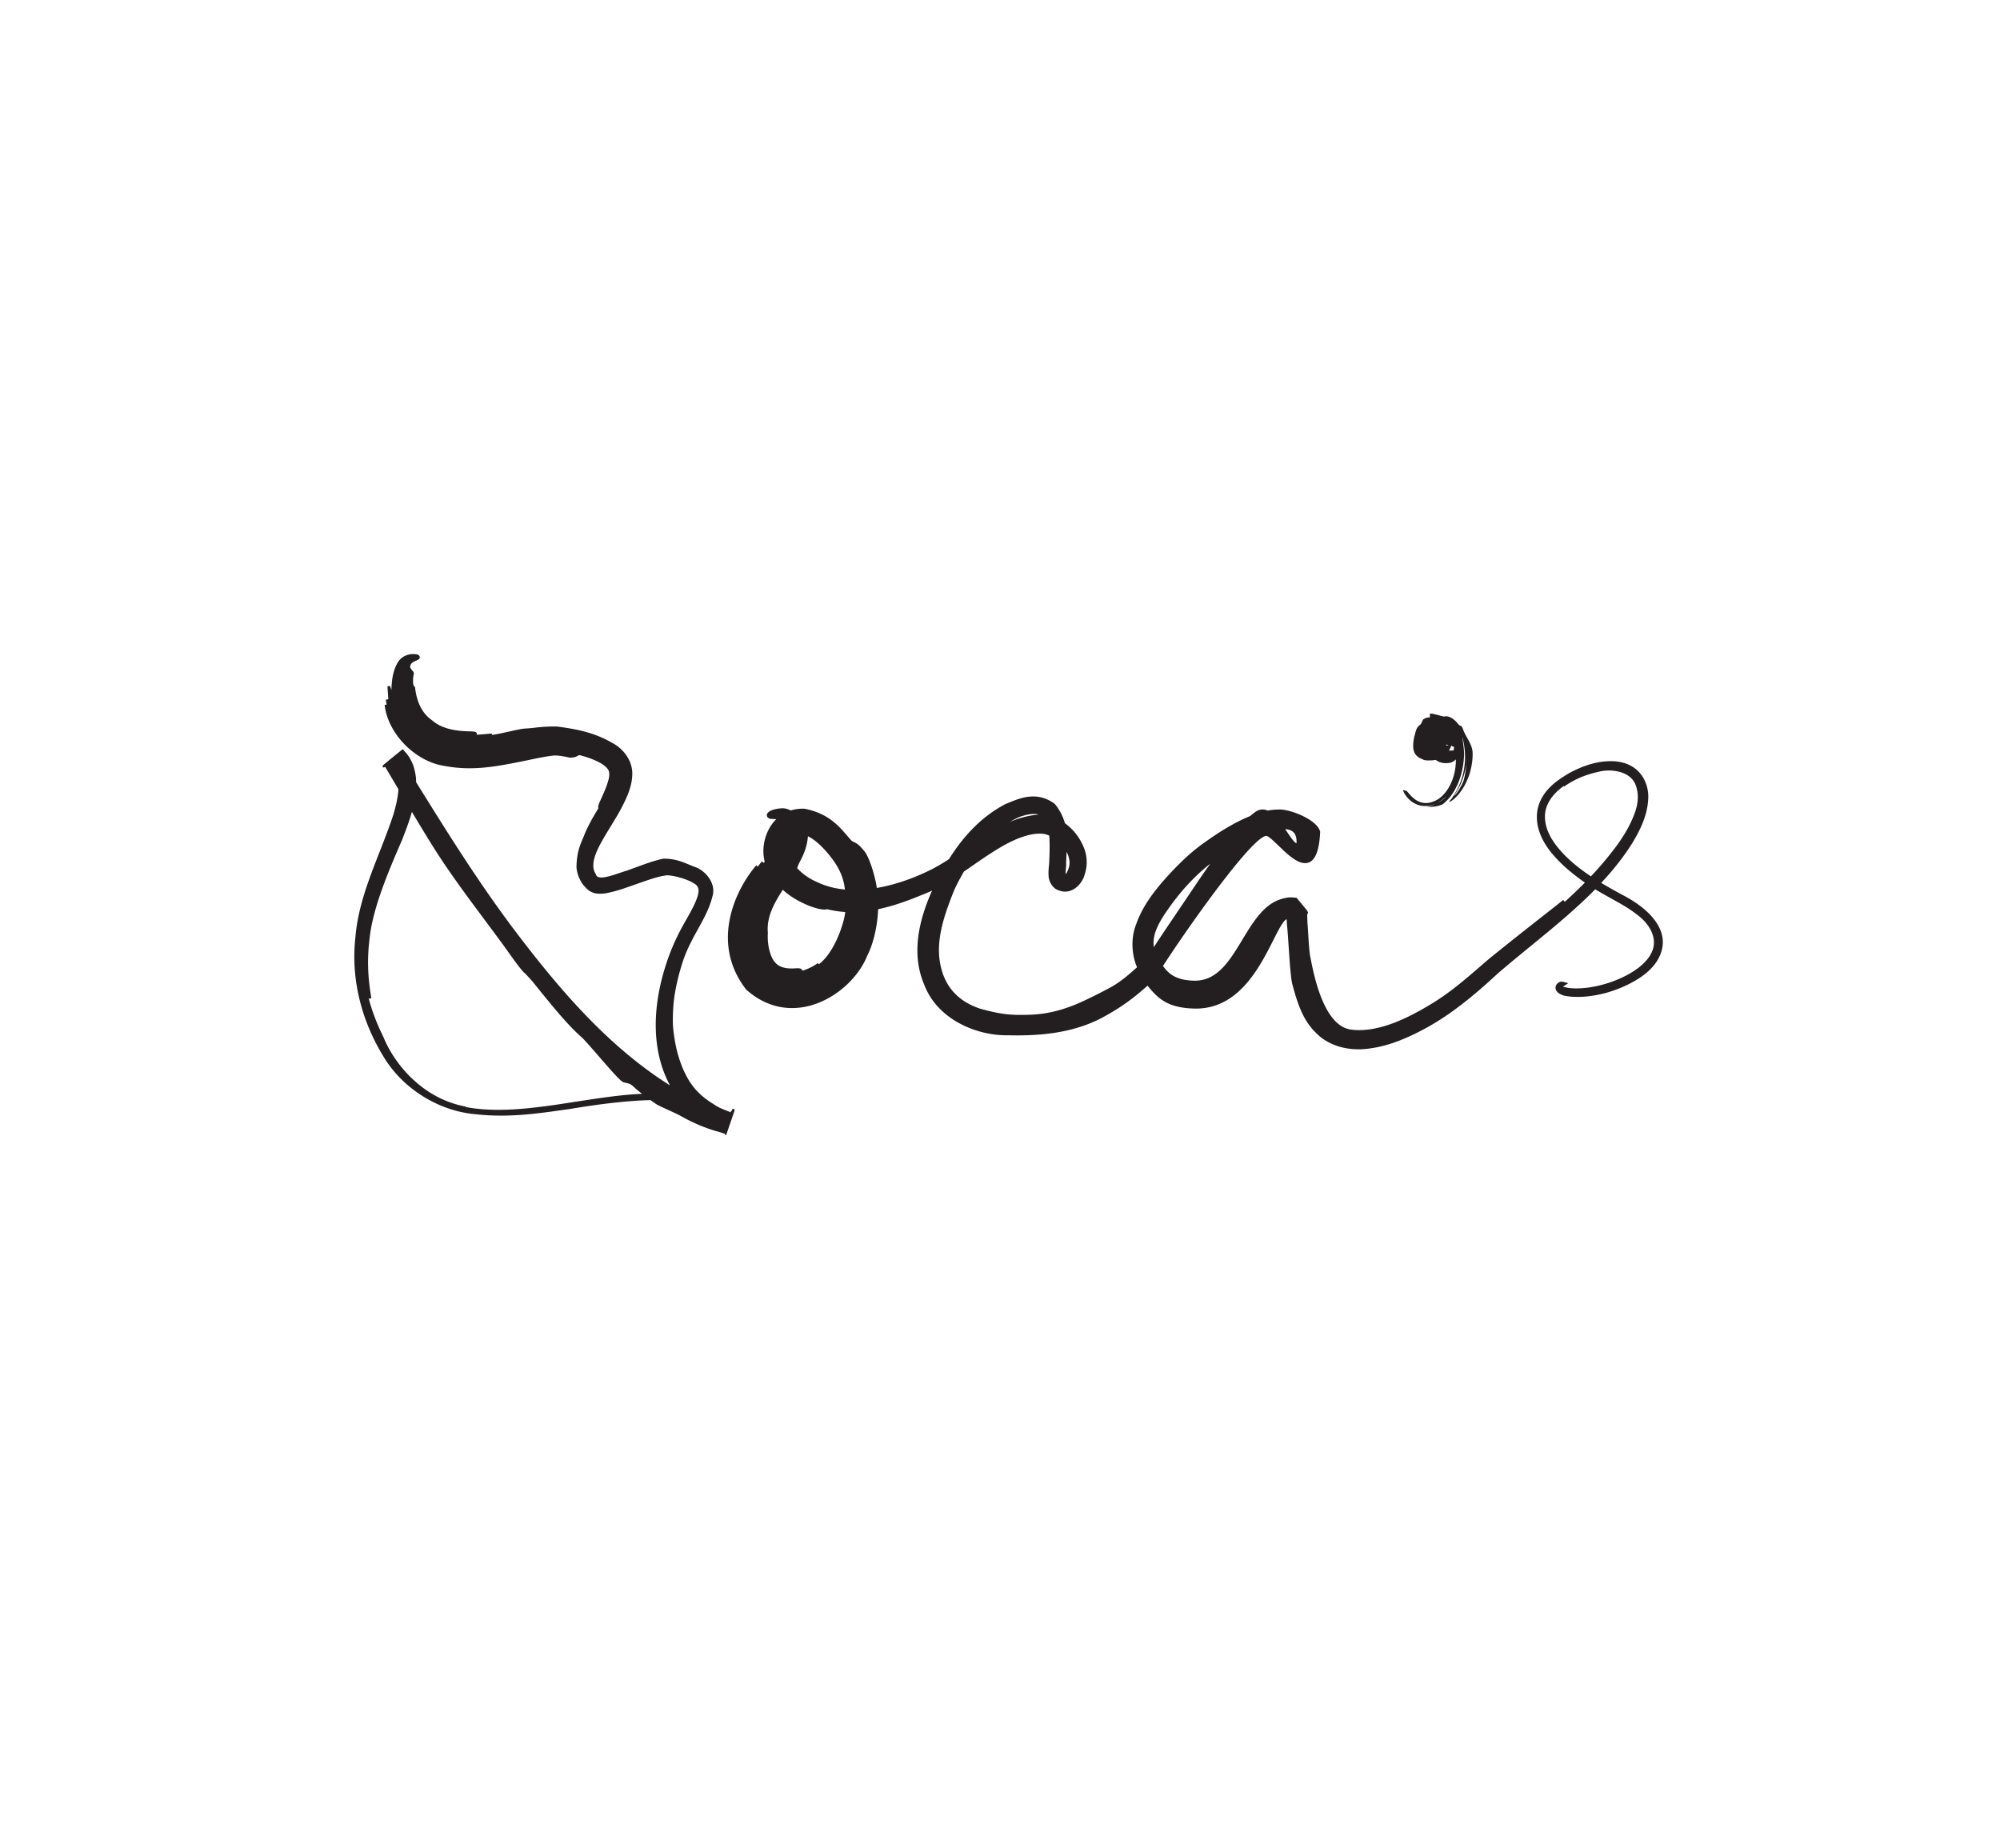<svg xmlns="http://www.w3.org/2000/svg" viewBox="0 0 184 170"><g fill="#231f20"><path d="M67.544 102.05l-.046-.045-.063.015c-.033.008-.049.011-.079.08l-.005-.002-.032.093c-.041.002-.059.014-.088.085h-.001l-.007.019-.013.036-.019-.007a7.617 7.617 0 0 0-.404-.168c-.35-.138-.745-.294-1.139-.575-1.701-1.033-2.314-2.148-2.793-3.197-.441-1.056-.77-2.144-.942-4.007-.017-.425-.05-1.919.242-3.335.238-1.321.652-2.564.76-2.863l.03-.076c.363-.985.823-1.817 1.268-2.622.553-1 1.075-1.945 1.345-3.061.342-1.19-.703-2.348-1.601-2.651-.208-.076-.402-.157-.59-.235-.665-.276-1.294-.538-2.33-.538l-.025.002c-.849.186-1.619.47-2.435.77-.326.121-.656.242-.988.356-.188.055-.399.126-.618.199-.564.19-1.202.406-1.644.406-.381 0-.467-.161-.499-.284l-.017-.038c-.557-.799.034-2.064.527-2.947.268-.487.565-.971.852-1.44.339-.554.691-1.127.994-1.703.514-.992 1.013-2.058.987-3.243-.048-1.223-.875-2.148-1.634-2.608-1.51-.896-2.893-1.321-5.299-1.627a14.969 14.969 0 0 0-2.084.114c-.293.031-.545.059-.78.069-.349.017-.883.135-1.501.273-.517.116-1.091.243-1.596.316l-.046-.129c-.351.039-1.027.097-1.397.115a.15.15 0 0 0 .03-.131c-.028-.119-.155-.16-.548-.18-1.608-.006-2.795-.339-3.539-.999-.897-.61-1.431-1.626-1.587-3.019l-.005-.036-.022-.027a.587.587 0 0 1-.147-.274 3.025 3.025 0 0 1 .059-.961l.008-.033-.011-.032c-.046-.136-.118-.201-.17-.248-.042-.038-.052-.049-.056-.076l-.009-.05-.043-.026c-.026-.017-.054-.068-.058-.142a.486.486 0 0 1 .194-.392 1.58 1.58 0 0 1 .347-.188c.175-.076.313-.138.339-.268a.22.22 0 0 0-.041-.171v-.001l-.035-.046c-.091-.121-.503-.123-.521-.123-.317 0-1.1.09-1.506.919-.42.799-.484 1.71-.503 2.388l-.031-.089c-.038-.108-.074-.212-.107-.294l-.225.051.027.404c.021.306.039.57.05.772v-.002l-.224.059c.018.147.043.293.069.423l-.054.036-.127.007.001.017c.293 2.623 2.799 5.186 5.471 5.595.763.147 1.528.22 2.338.22 1.576 0 3.025-.281 4.304-.529l.298-.058c.231-.045.5-.101.786-.161.769-.161 1.641-.344 2.246-.407.302-.05.863.013 1.577.178l.015.004h.015c.452-.018.586-.096.704-.166.048-.027.089-.052.155-.071.785.186 1.573.496 2.105.826.623.44.694.655.632 1.208-.128.654-.452 1.366-.687 1.887-.271.597-.366.82-.29.955-.582.958-.932 1.613-1.243 2.319-.058.167-.129.331-.203.505-.26.608-.554 1.296-.576 2.604.043.605.287 1.225.684 1.713.04.035.078.077.122.125.162.179.384.425.878.567.166.031.326.045.49.045.189 0 .351-.019.535-.043.875-.164 1.654-.439 2.407-.705.168-.059.336-.12.506-.178l.315-.109c.825-.29 1.679-.586 2.383-.66.6.001 1.844.332 2.451.722.589.313.611.781.09 1.925-.224.482-.488.949-.769 1.446-.262.465-.534.945-.782 1.455a19.824 19.824 0 0 0-.952 2.291c-1.503 4.389-1.411 8.446.248 11.489-5.87-3.691-10.416-9.134-14.458-14.481-2.653-3.54-5.05-7.265-6.842-10.115a643.028 643.028 0 0 1-2.059-3.301 7.43 7.43 0 0 0-.014-.412c-.072-.54-.182-1.113-.488-1.646-.137-.29-.335-.532-.528-.749l-.202-.23-.087.07c-.774.627-1.214.983-1.46 1.192l-.118.093-.141.113.011.015c-.07.072-.064.09-.053.119l.027.077h.083c.026 0 .035 0 .078-.031l.001.001c.002-.002.004-.005.008-.007l.029-.021.177.298c.278.466.547.921.809 1.364l.241.407c-.047.782-.251 1.581-.443 2.257-.378 1.174-.843 2.36-1.292 3.506-.983 2.508-1.999 5.1-2.219 7.818-.43 3.665.469 7.546 2.529 10.926 1.757 3.015 5.14 5.132 8.615 5.398.737.081 1.475.119 2.258.119 1.99 0 3.852-.262 5.495-.494.27-.038.536-.076.802-.111 2.918-.494 5.491-.779 7.442-.821.155.112.325.23.515.358.185.123.597.311 1.075.529.421.192.857.389 1.185.565 1.15.647 1.961.973 2.901 1.291l1.135.337.003.004.123.172.08-.196.003-.008.001-.002c.012-.036.071-.202.358-1.042l.192-.558.037-.107.128-.373-.013-.005c.012-.092 0-.105-.022-.126zm-32.278-6.661c-.639-1.295-1.102-2.533-1.397-3.745.022.078.044.158.063.237l.229-.043-.005-.038c-.009-.076-.025-.173-.043-.29-.124-.793-.415-2.649-.13-5.01.262-2.752 1.578-5.948 3.022-9.259l.067-.176c.292-.762.592-1.548.821-2.373 1.054 1.765 1.866 3.089 2.295 3.746 1.371 2.121 2.812 4.058 4.338 6.107.538.724 1.093 1.469 1.67 2.256.231.312.445.616.651.906.455.638.884 1.244 1.339 1.749l.034.026c.057.032.284.28.466.479.079.088.164.18.244.266l.499.615c1.452 1.797 2.824 3.492 4.148 4.648.358.358.926 1.015 1.527 1.709 1.385 1.599 2.065 2.355 2.302 2.383.595.135.613.152.914.425.153.137.368.331.749.627-1.862.071-3.956.394-6.166.735-.604.094-1.216.188-1.833.279-1.661.236-3.443.456-5.221.456-1.098 0-2.086-.084-2.997-.256l.007-.039c-3.981-.73-6.577-3.911-7.593-6.42zm114.193-12.956a46.632 46.632 0 0 1-2.146-1.208c1.17-1.253 2.12-2.474 2.901-3.727.724-1.224 1.398-2.577 1.429-4.181.005-.917-.342-1.789-.954-2.388-.726-.711-1.681-.882-2.355-.901l-.107-.001c-1.272 0-2.523.364-3.952 1.151-.961.591-2.417 1.485-2.811 3.256-.252 1.312.171 2.661 1.26 4.013.866 1.06 1.863 1.855 2.632 2.427.145.107.294.215.453.325a45.158 45.158 0 0 1-1.852 1.77l-.145-.174-.055.044c-.294.243-.864.692-1.655 1.312-1.253.983-2.972 2.331-5.054 4.016-.299.253-.598.512-.902.774-1.436 1.242-2.924 2.526-4.747 3.59-1.621.961-4.045 2.238-6.35 2.24-.235 0-.468-.014-.696-.042-2.568-.262-3.485-5.042-3.789-6.624-.1-.4-.166-1.462-.211-2.236-.026-.415-.048-.774-.069-.964l-.024-.762.048-.101c.031-.064.048-.099-.052-.246l.012-.012a2.251 2.251 0 0 1-.071-.085c-.026-.03-.048-.056-.069-.077v-.002l-.007-.008c-.147-.188-.387-.476-.772-.939l-.059-.074-.211-.021a4.461 4.461 0 0 0-.377-.021 1.64 1.64 0 0 0-.112.004 3.83 3.83 0 0 0-.8.179c-1.555.503-2.535 2.127-3.485 3.697-1.177 1.948-2.288 3.786-4.382 3.787l-.108-.002c-1.781-.053-2.345-.756-2.719-1.22l-.104-.131c2.291-3.544 8.244-11.971 9.526-11.971.214.044.688.502 1.109.907.779.75 1.662 1.6 2.435 1.6.843 0 1.298-.928 1.393-2.841l.002-.038-.009-.036c-.294-1.085-2.678-2.019-3.722-2.019-.057 0-.112.004-.138.006-.32.002-.634.033-.959.094-.389-.168-.779-.126-1.137.125a5.445 5.445 0 0 0-.475.376c-1.317.547-2.602 1.29-4.156 2.404-1.455 1.002-2.701 2.303-3.625 3.326-1.009 1.138-2.121 2.533-2.713 4.24-.478 1.211-.443 2.707.085 3.948l-.19.166c-.535.475-1.346 1.193-2.262 1.687-.601.329-2.17 1.143-3.18 1.558-1.929.788-3.296.926-4.379.957-1.655.048-2.521-.04-4.438-.565-2.242-.764-3.466-2.297-3.742-4.681-.155-1.675.228-3.416 1.367-6.209.085-.201.412-.894.899-1.723.265-.179.529-.362.793-.545.903-.624 1.836-1.268 2.787-1.812 1.338-.75 2.475-1.13 3.379-1.13.154 0 .304.011.433.032.148.031.3.08.456.147l.018.259c.037.726.009 1.496-.023 2.217a6.807 6.807 0 0 1-.027.339c-.024.247-.05.527-.031.814-.015.482.312 1.242.968 1.421.183.07.369.104.553.104.965 0 1.636-.92 1.792-1.551a3.534 3.534 0 0 0-.05-2.457 5.124 5.124 0 0 0-1.76-2.285 4.929 4.929 0 0 0-.909-1.751l-.046-.045c-.617-.446-1.262-.665-1.969-.665-.837 0-1.609.316-2.228.57-.099.04-.196.081-.29.116l-.019.01c-2.03 1.063-3.734 2.725-5.209 5.078-.611.394-1.132.698-1.632.954-1.676.834-3.4 1.417-5.002 1.69-.134-1.006-.642-2.686-1.089-3.317-.53-.654-.737-.779-.991-.895-.079-.037-.147-.068-.247-.142-.133-.142-.266-.298-.405-.459-.783-.914-1.758-2.049-3.892-2.471l-.036-.005a3.724 3.724 0 0 0-1.265.161 1.625 1.625 0 0 0-.752-.204c-.062 0-.123.005-.167.012-.493.03-1.239.216-1.272.602-.004.044-.008.263.279.345a.645.645 0 0 0 .221.024c.09.002.22.005.363.021-.973.961-1.415 2.549-1.061 3.919a3.943 3.943 0 0 1-.083.102l-.189-.129c-.125.158-.251.325-.363.475l-.135-.125a.155.155 0 0 0-.021.023c-1.911 2.225-4.247 7.122-.915 11.407l.03.032c1.262 1.11 2.672 1.674 4.192 1.674 3.146 0 5.985-2.449 6.918-4.821.557-1.067.943-2.724 1.001-4.274 1.243-.266 2.428-.655 4.027-1.314.304-.113.614-.245.938-.4-1.514 3.385-1.754 6.212-.74 8.622 1.21 3.224 4.776 4.692 7.578 4.692l.172-.002c.276.006.551.011.823.011 3.117 0 5.532-.482 7.599-1.519 1.658-.864 2.945-1.759 4.389-3.057.995 1.242 1.911 2.049 4.311 2.108 4.032.093 5.977-3.761 7.264-6.302.453-.895.881-1.74 1.173-1.889l.055-.024c.009.239.021.482.045.728.033.278.074.898.123 1.618.09 1.367.204 3.067.342 3.603.415 1.516.885 3.233 2.153 4.472.945.993 2.35 1.541 3.95 1.541.297 0 .596-.021.885-.059 1.42-.17 2.875-.649 4.572-1.506 2.825-1.399 5.22-3.443 7.383-5.44.985-.847 2.008-1.684 2.996-2.492 2.023-1.655 4.111-3.364 5.932-5.222.496.299.985.571 1.457.834.864.478 1.678.93 2.348 1.463 1.317.952 1.89 2.265 1.455 3.345-.456 1.208-1.866 2.032-2.666 2.415-1.353.663-2.974 1.06-4.334 1.06-.43 0-.807-.043-1.066-.121l-.026-.006a.932.932 0 0 1-.138-.032c.012-.011.028-.021.045-.033l.451-.294-.522-.128c-.237-.061-.596.152-.648.482-.028.195.029.559.764.793l.021.007c.368.076.783.114 1.237.114 1.149 0 2.428-.246 3.606-.693 1.671-.636 3.748-1.798 4.164-3.717.403-1.702-.855-3.475-3.447-4.872zm-5.59-10.121l.038.049c.873-.627 1.904-1.075 3.074-1.336.328-.09.688-.138 1.044-.138.484 0 2.091.107 2.504 1.473.411 1.302-.1 2.508-.655 3.628-.56 1.081-1.263 2.006-1.878 2.769a30.286 30.286 0 0 1-1.633 1.868c-1.097-.732-1.977-1.466-2.685-2.237-.648-.72-1.514-1.835-1.541-3.2-.042-1.536 1.283-2.569 1.732-2.876zm-24.823 4.305c.18.21.256.534.23.964-.202-.047-.627-.688-.914-1.118l-.121-.184c.288.027.603.103.805.338zm-11.805 7.351c1.234-1.825 2.585-3.311 4.105-4.509-.452.629-.84 1.194-1.129 1.621a1723.74 1723.74 0 0 1-1.999 2.967c-1.037 1.535-1.619 2.395-2.063 3.091-.132-.928.201-1.868 1.086-3.17zm-13.018-8.944c.315-.091.621-.14.888-.14.136 0 .294.012.448.056-.961.079-1.847.334-2.662.673.43-.248.794-.412 1.023-.501v.001l.303-.089zm3.866 4.617c-.011-.394.014-.788.04-1.205l.004-.058c.145.285.233.576.256.86.069.421-.204 1.05-.351 1.19a5.339 5.339 0 0 1 .05-.757l.001-.015v-.015zm-24.713 9.44c-.088 0-.208.005-.361.014-.88.039-1.454-.177-1.812-.686-.396-.554-.621-1.582-.561-2.558l.001-.017-.001-.018c-.116-1.326.434-2.513 1.376-3.956.767.705 1.592 1.116 2.243 1.401.757.311 1.315.422 1.586.422.045 0 .137 0 .222-.039.591.139 1.148.227 1.692.262a6.29 6.29 0 0 1-.311 1.315c-.203.713-.95 2.611-2.101 3.483l-.115-.098c-.333.261-.988.591-1.419.693l-.006-.021c-.065-.197-.295-.197-.433-.197zm1.796-7.932c-.719-.309-1.363-.759-1.828-1.275.04-.151.073-.252.255-.625.431-.78.667-1.52.731-2.31.673.317 1.339.991 1.802 1.535.71.85 1.393 1.823 1.576 3.181l.027.18c-.942-.088-1.801-.316-2.563-.686z"/><path d="M130.291 73.98c.662.316 1.465.147 1.923-.097.344-.193.586-.396.771-.55.157-.146-.157.252-.771.55-.263.133-.582.289-.969.304.501.11 1.078-.02 1.467-.183.242-.176.439-.401.648-.626.845-1.057 1.239-2.363 1.325-3.716.043-.413-.05-1.221-.154-1.771.007.002.014.004.024.005.499 1.892.176 3.936-.971 5.5l.119-.119c.655-.855 1.042-1.887 1.187-2.965l.059-.563a5.118 5.118 0 0 1-.059.563 7.008 7.008 0 0 1-.228 1.462c-.1.312-.304.634-.456.921a2.43 2.43 0 0 1-.503.582c-.1.126-.19.259-.309.368l-.085.123.007-.001c.282-.004 1.182-.83 1.654-1.979.527-1.129.565-2.479.477-2.816-.109-.576-.475-1.031-.752-1.637-.102-.204-.121-.421-.287-.551-.052.007-.119-.055-.209-.112-.271-.376-.829-.888-1.336-.752-.254-.012-1.32-.401-1.315-.214.019.553.031.09-.596.471-.081.05-.152.373-.263.471-.434.331-.401.558-.584 1.146-.14.812-.273 1.702.795 2.065.09.131.821.121 1.189.052.339.261.81.375 1.405.245.195-.079.332-.18.444-.287.033 1.552-.688 3.154-1.787 3.746-1.605.844-2.462-.582-2.751-.859l-.325-.069c.088.341.541 1.013 1.216 1.293zm1.958-5.823c-.09.006-.154.009-.169.011l.169-.011zm.8.41c.007-.02.002-.046-.007-.075.052-.009.138.066.24.119-.041.007-.121-.022-.233-.044zm.249.49c.083-.135.154-.285.221-.449.024.009.045.017.066.021.017-.006.017.033.017.027.033.013.123.037.154.044.007.026.012.055.021.081-.014.079-.059.184-.038.211l.007.038.002.007.093-.002a62.36 62.36 0 0 0-.543.022z"/></g></svg>